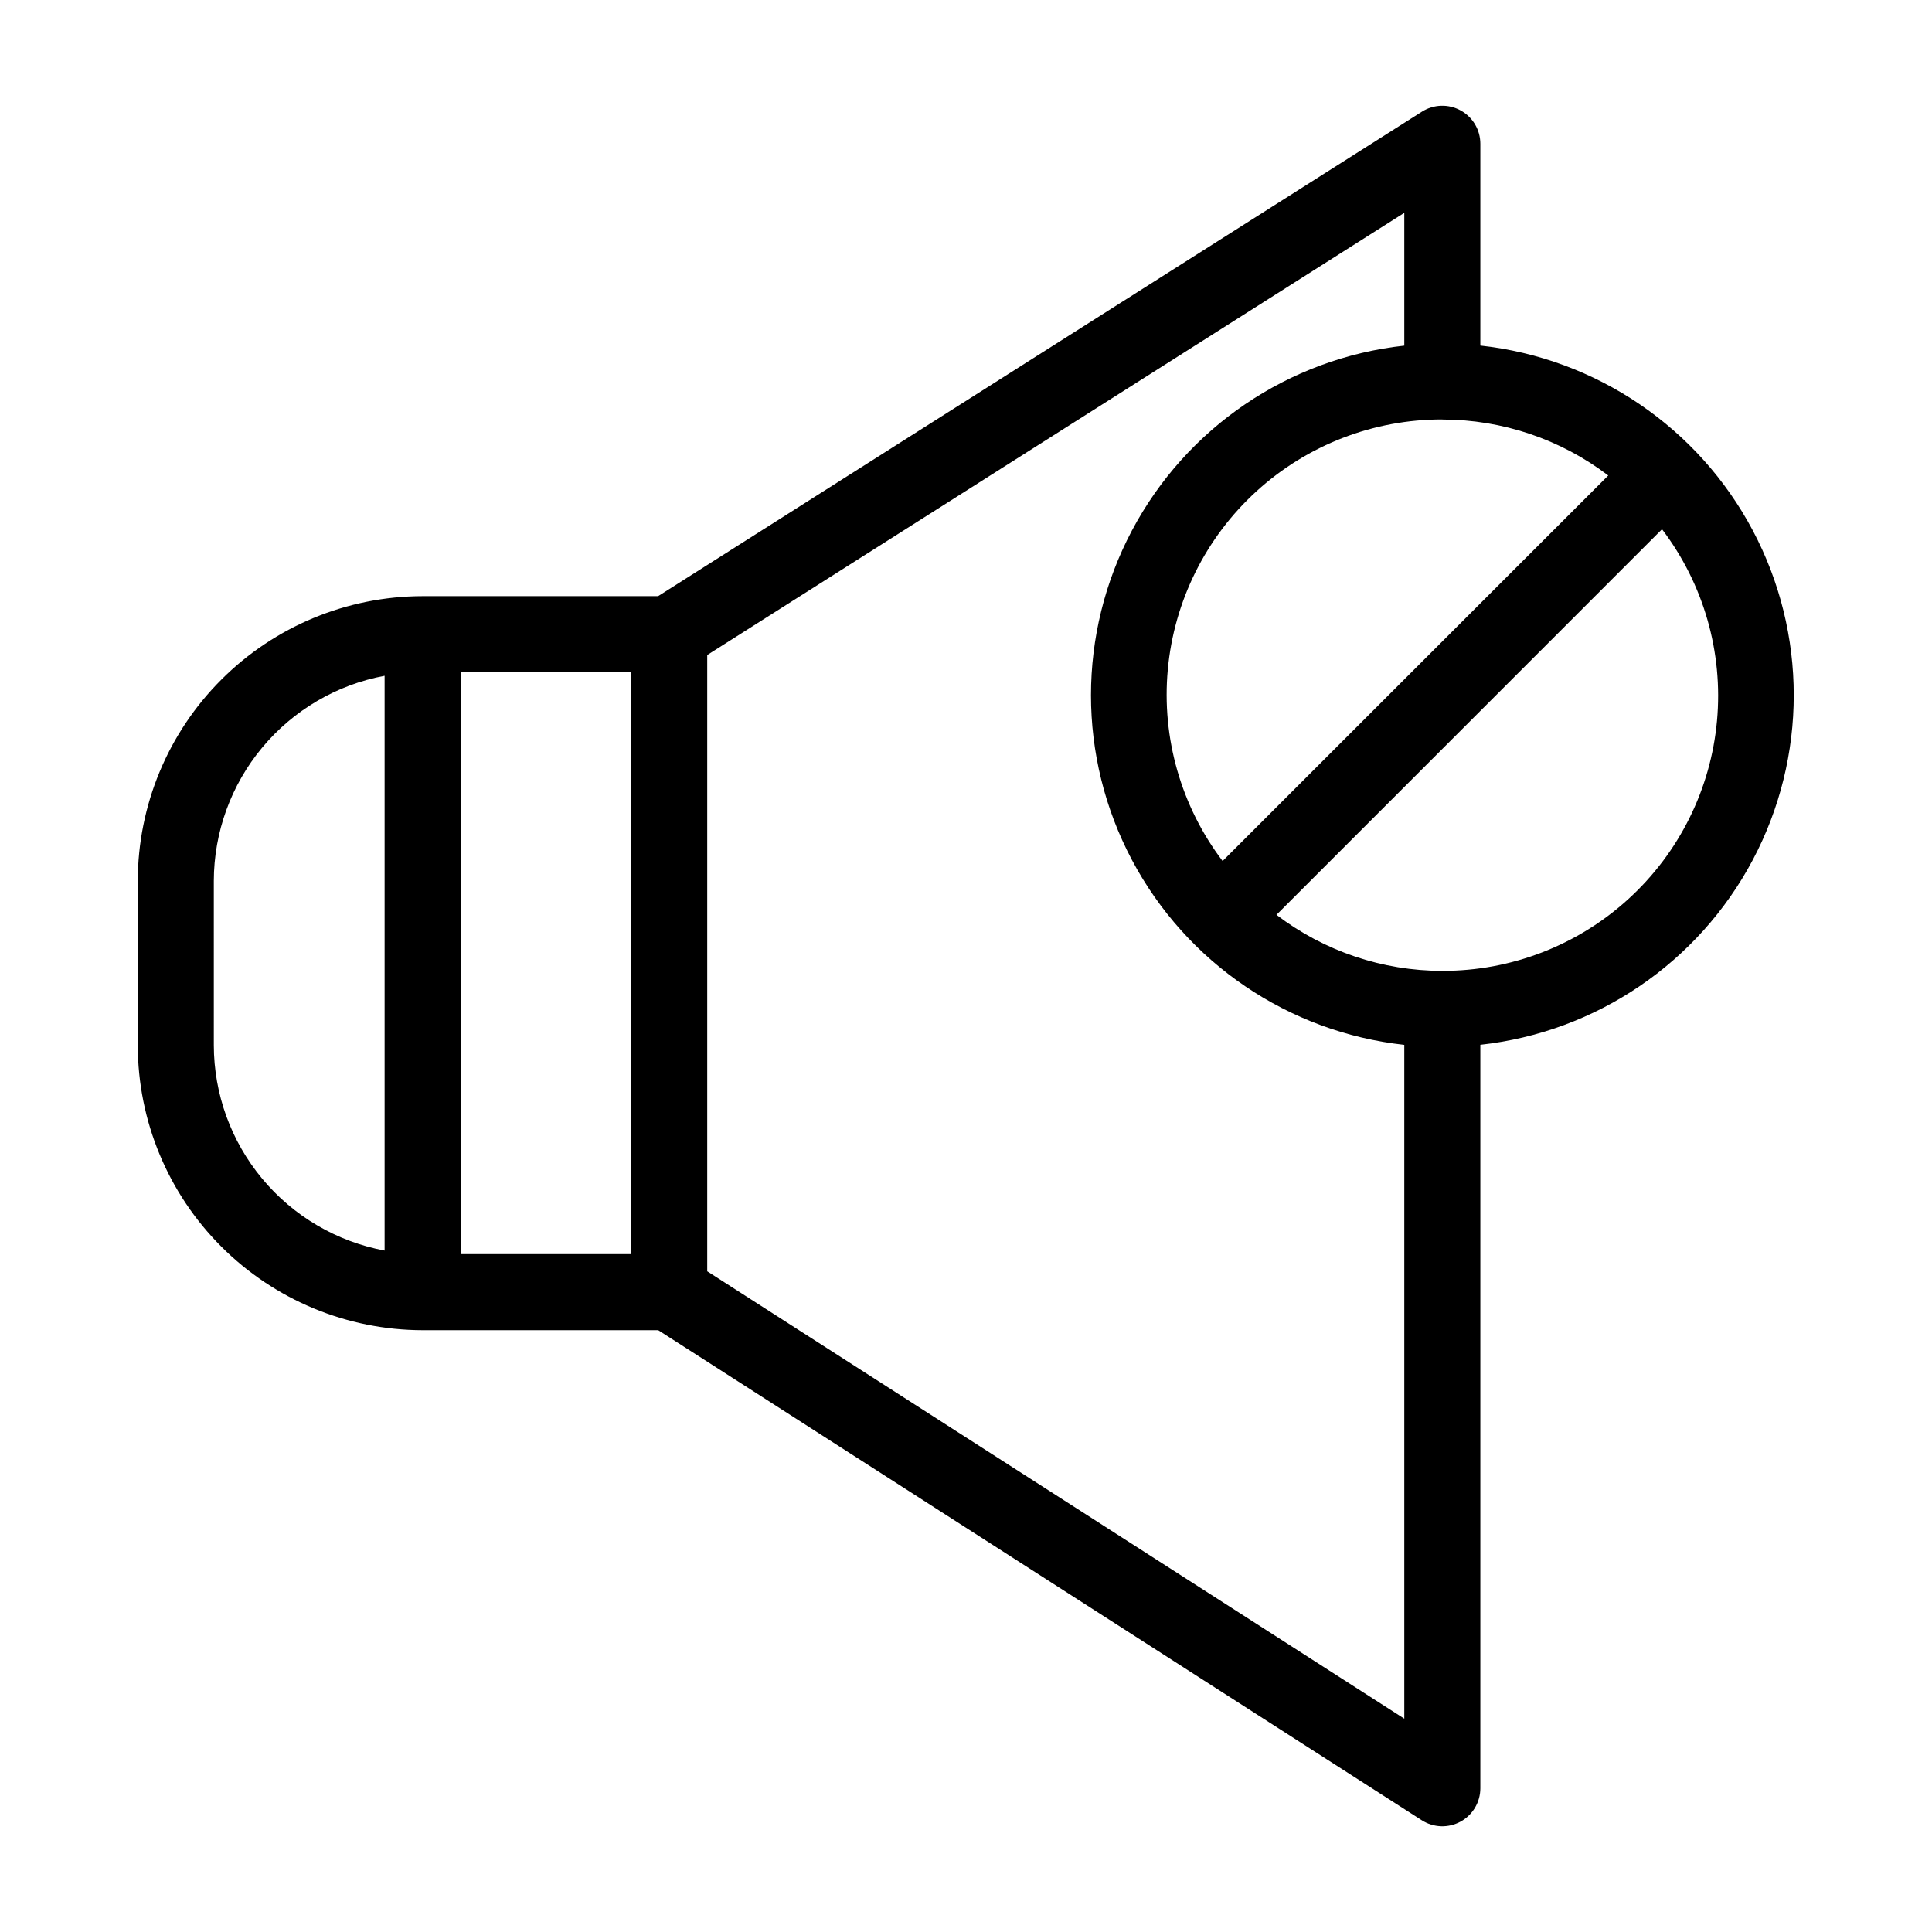 <?xml version="1.0" encoding="UTF-8"?>
<!-- Uploaded to: SVG Find, www.svgrepo.com, Generator: SVG Find Mixer Tools -->
<svg fill="#000000" width="800px" height="800px" version="1.1" viewBox="144 144 512 512" xmlns="http://www.w3.org/2000/svg">
 <path d="m256 496.51h62.43l202.36 129.88c3.102 1.988 7.039 2.125 10.273 0.359 3.231-1.766 5.242-5.156 5.242-8.84v-197.03c30.707-3.363 57.75-21.719 72.211-49.012 14.461-27.293 14.461-59.98 0-87.273-14.461-27.293-41.504-45.652-72.211-49.016v-53.484c0-3.672-2-7.059-5.219-8.828s-7.148-1.648-10.25 0.32l-202.43 128.4h-62.406c-20.016 0.023-39.203 7.984-53.355 22.137-14.152 14.152-22.113 33.34-22.133 53.355v43.543c0.027 20.016 7.992 39.199 22.145 53.348 14.148 14.152 33.332 22.113 53.344 22.145zm270.23-95.219c-15.883-0.008-31.324-5.223-43.957-14.852l102.18-102.19c11.027 14.504 16.227 32.609 14.57 50.758-1.656 18.145-10.047 35.012-23.52 47.277-13.473 12.27-31.051 19.047-49.27 19.004zm0-146.11c15.887 0.004 31.332 5.211 43.973 14.832l-102.2 102.17c-11.004-14.508-16.188-32.609-14.523-50.746 1.664-18.137 10.051-34.992 23.512-47.258 13.465-12.266 31.027-19.051 49.238-19.02zm-10.078-19.582c-30.695 3.371-57.73 21.727-72.188 49.016-14.457 27.293-14.457 59.973 0 87.262 14.457 27.289 41.492 45.648 72.188 49.02v178.57l-184.73-118.56v-163.32l184.73-117.18zm-204.88 240.75h-45.195v-154.22h45.195zm-110.61-98.883c0.023-12.918 4.559-25.422 12.824-35.352 8.266-9.926 19.738-16.656 32.438-19.023v152.32c-12.703-2.375-24.176-9.113-32.441-19.047-8.266-9.934-12.801-22.441-12.82-35.363z"/>
</svg>